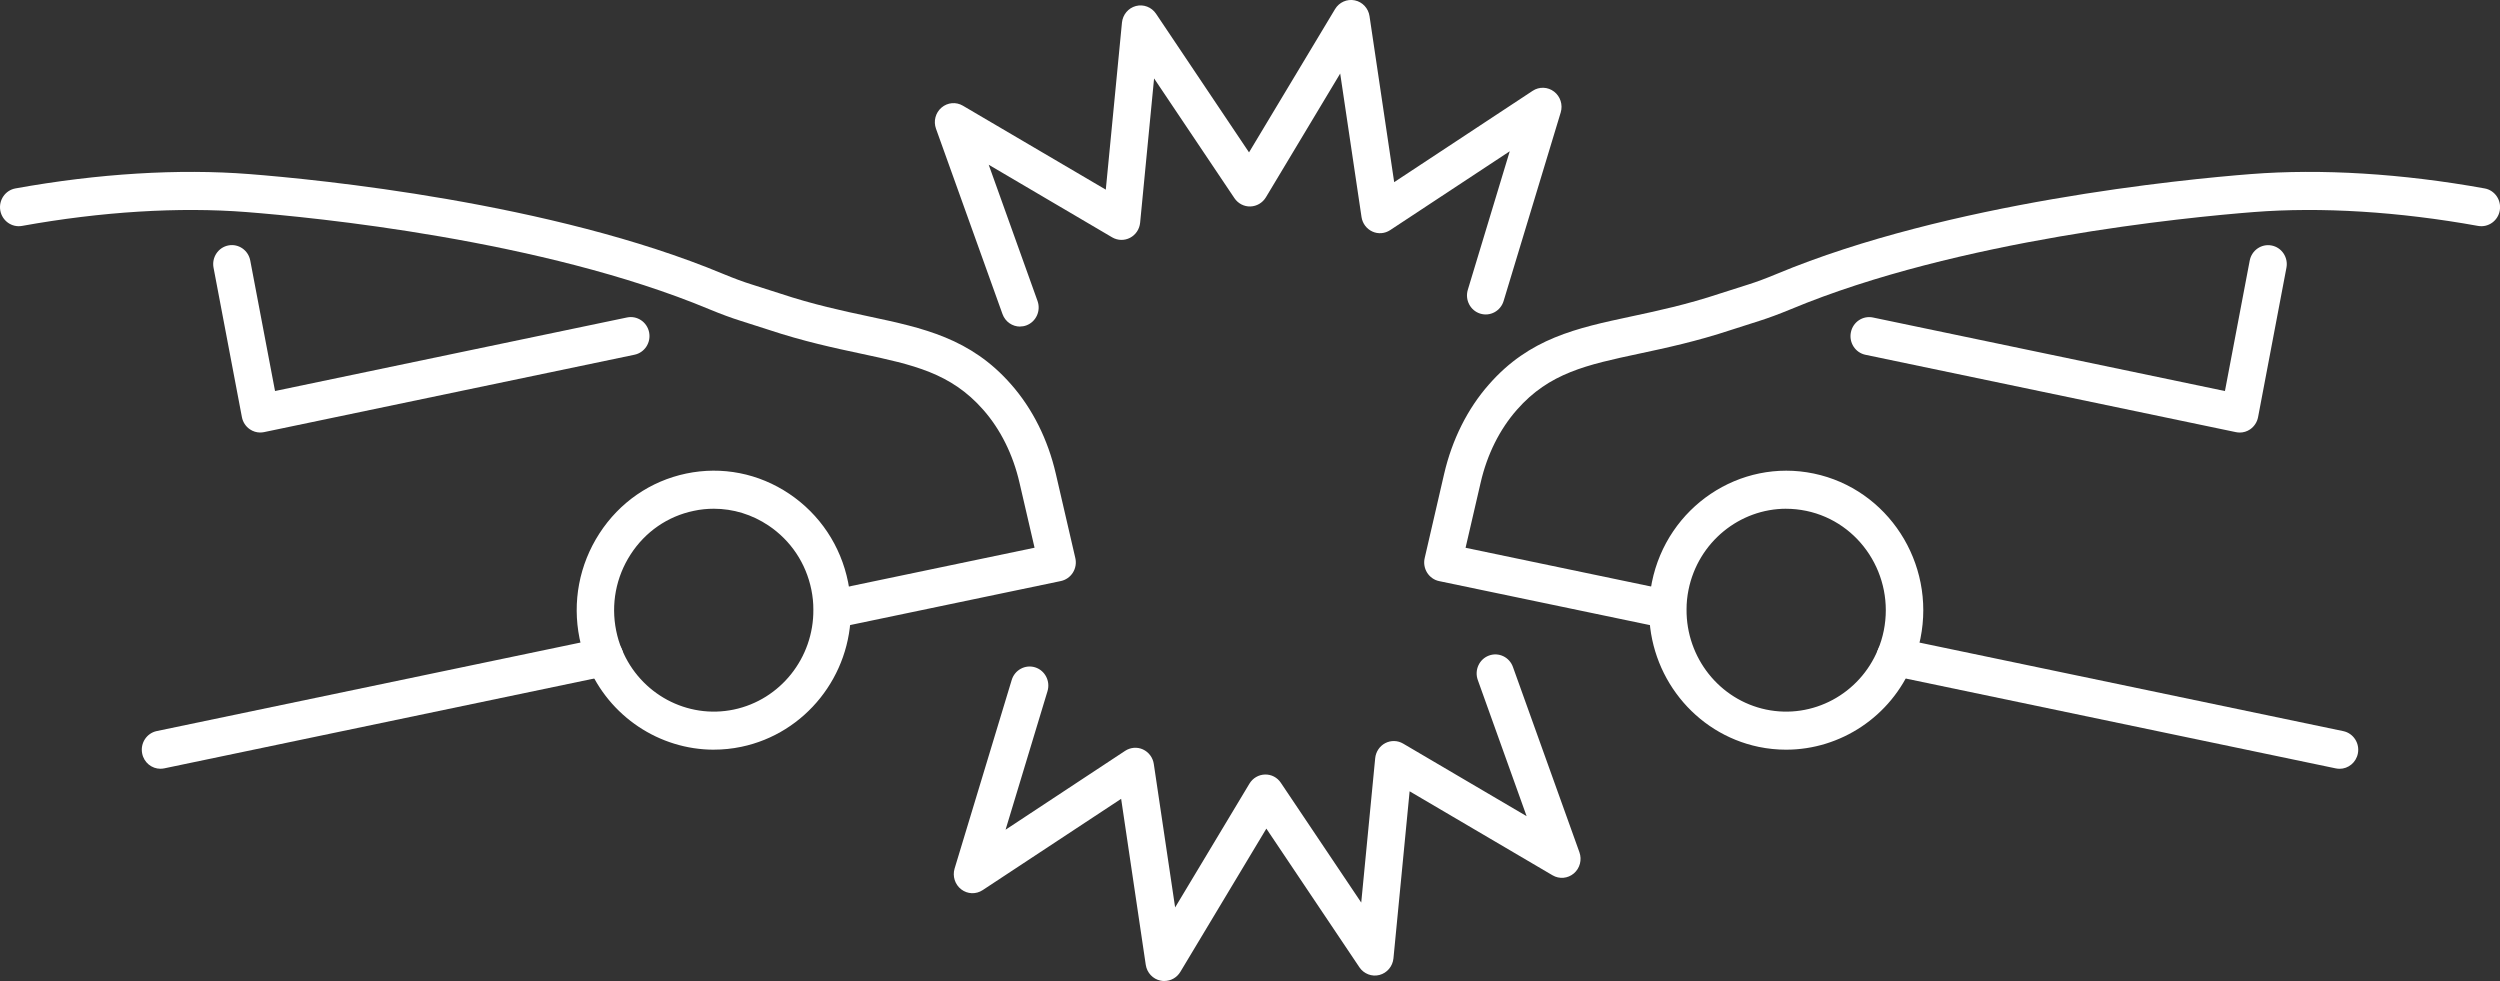 <svg width="79" height="31" viewBox="0 0 79 31" fill="none" xmlns="http://www.w3.org/2000/svg">
<rect x="0" y="0" width="79" height="31" fill="#333333" stroke="none"/>
<g clip-path="url(#clip0_25_791)">
<path d="M36.791 31C36.752 31 36.714 30.996 36.674 30.988C36.431 30.939 36.243 30.738 36.206 30.488L35.428 25.243L31.052 28.128C30.843 28.266 30.573 28.257 30.374 28.103C30.176 27.951 30.093 27.687 30.165 27.447L31.97 21.487C32.066 21.17 32.397 20.991 32.71 21.088C33.022 21.186 33.197 21.523 33.101 21.841L31.776 26.219L35.555 23.726C35.723 23.616 35.936 23.598 36.118 23.682C36.301 23.767 36.43 23.939 36.46 24.141L37.134 28.675L39.483 24.762C39.588 24.588 39.772 24.48 39.972 24.475C40.175 24.468 40.363 24.568 40.475 24.737L43.015 28.521L43.456 23.959C43.476 23.756 43.595 23.577 43.774 23.483C43.953 23.39 44.165 23.395 44.34 23.498L48.241 25.791L46.698 21.487C46.586 21.175 46.744 20.829 47.05 20.716C47.356 20.602 47.696 20.762 47.808 21.074L49.91 26.932C49.995 27.17 49.925 27.436 49.735 27.599C49.544 27.762 49.275 27.786 49.06 27.659L44.544 25.005L44.033 30.285C44.008 30.536 43.832 30.746 43.591 30.809C43.351 30.872 43.097 30.774 42.957 30.566L40.017 26.184L37.299 30.711C37.19 30.892 36.999 30.999 36.795 30.999L36.791 31Z" fill="white"/>
<path d="M32.234 10.32C31.993 10.32 31.767 10.169 31.679 9.925L29.577 4.066C29.492 3.829 29.561 3.563 29.752 3.4C29.942 3.237 30.212 3.213 30.427 3.34L34.943 5.993L35.454 0.714C35.479 0.462 35.655 0.253 35.895 0.19C36.136 0.127 36.389 0.225 36.53 0.433L39.469 4.815L42.188 0.287C42.319 0.071 42.566 -0.039 42.81 0.011C43.053 0.06 43.241 0.261 43.277 0.511L44.056 5.756L48.432 2.87C48.639 2.733 48.911 2.742 49.11 2.896C49.308 3.048 49.391 3.311 49.319 3.552L47.514 9.512C47.418 9.83 47.087 10.008 46.774 9.91C46.462 9.813 46.287 9.476 46.383 9.158L47.708 4.78L43.929 7.272C43.761 7.383 43.548 7.401 43.365 7.316C43.183 7.232 43.054 7.06 43.024 6.858L42.35 2.324L40.001 6.237C39.896 6.41 39.712 6.519 39.511 6.524C39.312 6.531 39.121 6.43 39.008 6.262L36.469 2.478L36.028 7.038C36.008 7.242 35.889 7.421 35.71 7.514C35.531 7.608 35.319 7.602 35.144 7.5L31.243 5.206L32.786 9.511C32.898 9.822 32.74 10.168 32.434 10.282C32.367 10.307 32.299 10.318 32.232 10.318L32.234 10.32Z" fill="white"/>
<path d="M5.071 24.293C4.796 24.293 4.549 24.097 4.493 23.812C4.427 23.487 4.633 23.169 4.952 23.102L18.992 20.169C19.312 20.102 19.623 20.312 19.689 20.637C19.755 20.962 19.549 21.28 19.23 21.346L5.19 24.28C5.149 24.288 5.11 24.292 5.071 24.292V24.293Z" fill="white"/>
<path d="M22.559 23.69C20.845 23.69 19.246 22.648 18.564 20.992C18.456 20.735 18.371 20.456 18.313 20.171C18.081 19.019 18.304 17.843 18.941 16.858C19.578 15.873 20.553 15.201 21.684 14.964C22.816 14.728 23.972 14.955 24.94 15.604C25.907 16.254 26.568 17.245 26.8 18.397C26.859 18.689 26.888 18.98 26.886 19.262C26.905 21.348 25.45 23.177 23.427 23.599C23.137 23.66 22.846 23.689 22.559 23.689V23.69ZM22.559 16.076C22.347 16.076 22.133 16.097 21.922 16.143C21.099 16.314 20.391 16.803 19.928 17.519C19.464 18.236 19.302 19.091 19.471 19.929C19.513 20.136 19.573 20.336 19.652 20.523C20.232 21.932 21.719 22.73 23.188 22.422C24.659 22.115 25.716 20.787 25.702 19.263C25.703 19.055 25.682 18.849 25.64 18.639C25.471 17.801 24.99 17.08 24.287 16.608C23.765 16.258 23.167 16.076 22.557 16.076H22.559Z" fill="white"/>
<path d="M26.468 19.823C26.194 19.823 25.947 19.627 25.89 19.342C25.824 19.017 26.031 18.699 26.35 18.633L32.692 17.308L32.216 15.253C32.011 14.363 31.615 13.567 31.071 12.95C30.047 11.783 28.859 11.529 27.214 11.177C26.36 10.995 25.392 10.788 24.288 10.421L23.401 10.137C23.108 10.045 22.801 9.932 22.408 9.77C17.135 7.57 9.884 6.865 7.788 6.701C5.659 6.535 3.206 6.686 0.695 7.139C0.373 7.196 0.067 6.978 0.009 6.651C-0.047 6.324 0.167 6.012 0.488 5.954C3.096 5.483 5.651 5.327 7.879 5.501C10.018 5.668 17.424 6.391 22.854 8.656C23.213 8.804 23.49 8.907 23.752 8.988L24.647 9.274C25.697 9.623 26.631 9.824 27.456 9.999C29.18 10.367 30.67 10.685 31.951 12.147C32.626 12.912 33.116 13.891 33.365 14.976L33.98 17.634C34.017 17.792 33.989 17.959 33.903 18.095C33.817 18.232 33.679 18.328 33.523 18.361L26.586 19.81C26.546 19.818 26.506 19.822 26.467 19.822L26.468 19.823Z" fill="white"/>
<path d="M8.225 13.668C8.109 13.668 7.995 13.633 7.896 13.566C7.765 13.477 7.674 13.338 7.644 13.18L6.748 8.46C6.686 8.134 6.895 7.819 7.216 7.756C7.536 7.693 7.846 7.906 7.908 8.233L8.691 12.356L19.814 10.032C20.133 9.965 20.446 10.175 20.512 10.5C20.577 10.824 20.371 11.142 20.052 11.209L8.343 13.655C8.303 13.663 8.264 13.667 8.223 13.667L8.225 13.668Z" fill="white"/>
<path d="M73.931 24.293C73.891 24.293 73.852 24.289 73.811 24.281L59.772 21.348C59.453 21.281 59.246 20.963 59.312 20.638C59.378 20.314 59.689 20.104 60.01 20.171L74.049 23.104C74.368 23.171 74.574 23.489 74.508 23.813C74.451 24.098 74.205 24.294 73.931 24.294V24.293Z" fill="white"/>
<path d="M56.441 23.69C56.154 23.69 55.863 23.661 55.573 23.601C53.55 23.179 52.095 21.349 52.114 19.253C52.113 18.98 52.141 18.69 52.2 18.399C52.681 16.016 54.977 14.476 57.316 14.964C59.656 15.453 61.167 17.788 60.687 20.171C60.629 20.456 60.544 20.735 60.434 20.995C59.753 22.648 58.156 23.69 56.441 23.69ZM56.444 16.076C54.979 16.076 53.663 17.124 53.357 18.639C53.315 18.848 53.294 19.055 53.295 19.254C53.281 20.787 54.34 22.115 55.809 22.422C57.279 22.73 58.765 21.932 59.344 20.526C59.424 20.336 59.485 20.136 59.527 19.929C59.876 18.195 58.777 16.497 57.077 16.143C56.864 16.099 56.651 16.077 56.443 16.077L56.444 16.076Z" fill="white"/>
<path d="M52.533 19.823C52.494 19.823 52.454 19.819 52.414 19.811L45.477 18.363C45.32 18.331 45.184 18.234 45.097 18.097C45.012 17.96 44.983 17.793 45.02 17.636L45.634 14.978C45.885 13.893 46.375 12.913 47.052 12.147C48.331 10.687 49.821 10.369 51.545 10C52.369 9.824 53.304 9.624 54.347 9.277L55.247 8.99C55.511 8.907 55.788 8.804 56.149 8.654C61.578 6.391 68.984 5.668 71.124 5.501C73.352 5.327 75.907 5.483 78.514 5.954C78.836 6.011 79.05 6.324 78.993 6.651C78.937 6.978 78.63 7.196 78.308 7.139C75.796 6.686 73.344 6.535 71.215 6.701C69.118 6.865 61.867 7.57 56.596 9.769C56.201 9.932 55.893 10.045 55.599 10.139L54.708 10.424C53.61 10.788 52.643 10.995 51.79 11.177C50.145 11.529 48.956 11.783 47.934 12.949C47.389 13.568 46.992 14.363 46.788 15.253L46.312 17.31L52.653 18.634C52.972 18.701 53.178 19.019 53.112 19.343C53.055 19.628 52.809 19.825 52.534 19.825L52.533 19.823Z" fill="white"/>
<path d="M70.776 13.668C70.737 13.668 70.696 13.664 70.657 13.656L58.947 11.211C58.628 11.144 58.422 10.826 58.488 10.501C58.553 10.176 58.865 9.966 59.185 10.033L70.308 12.357L71.091 8.235C71.153 7.909 71.463 7.695 71.784 7.758C72.104 7.82 72.314 8.136 72.251 8.462L71.355 13.182C71.325 13.339 71.234 13.478 71.103 13.568C71.005 13.635 70.89 13.669 70.775 13.669L70.776 13.668Z" fill="white"/>
</g>
<defs>
<clipPath id="clip0_25_791">
<rect width="79" height="31" fill="white"/>
</clipPath>
</defs>
</svg>
